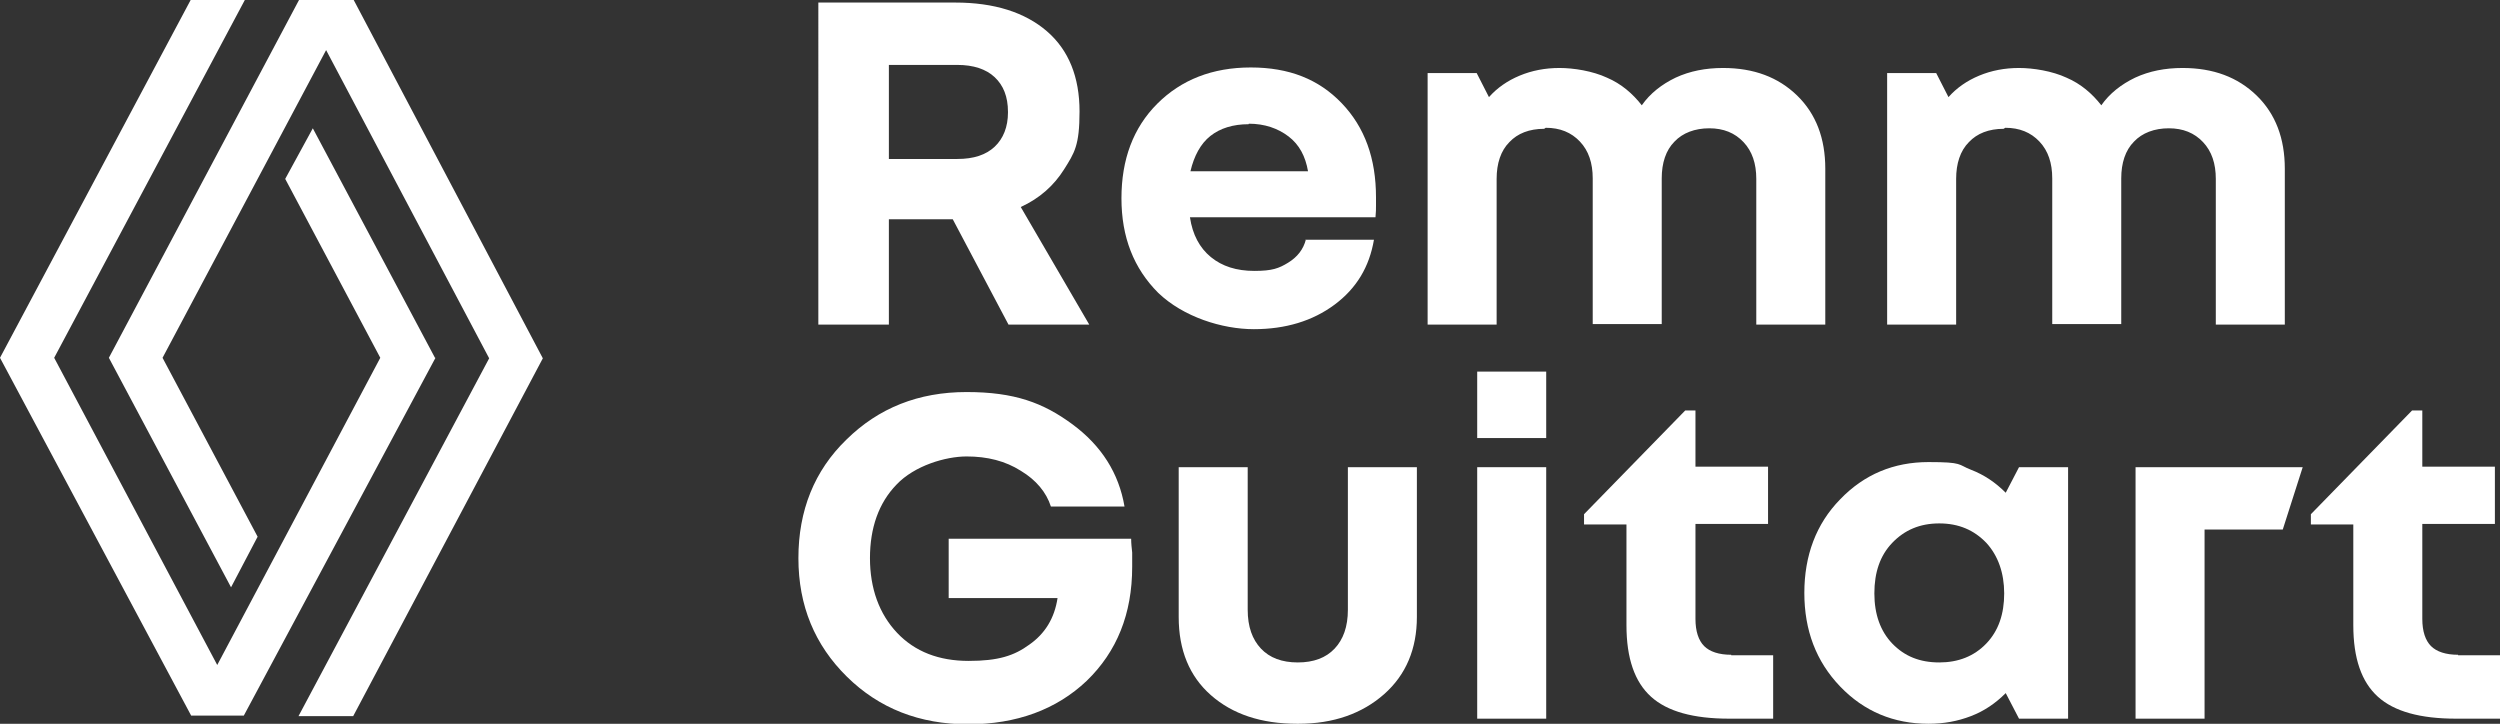 <?xml version="1.0" encoding="UTF-8"?> <svg xmlns="http://www.w3.org/2000/svg" xmlns:i="http://ns.adobe.com/AdobeIllustrator/10.0/" id="Capa_1" data-name="Capa 1" version="1.1" viewBox="0 0 489.1 141.6"><rect x="0" y="0" width="489.1" height="141.6" fill="#333333" stroke="none"/><defs><style> .cls-1 { fill-rule: evenodd; } .cls-1, .cls-2 { fill: #fff; stroke-width: 0px; } </style></defs><g><path class="cls-2" d="M213.2,63.5h-15.9l-10.9-20.6h-12.5v20.6h-13.8V.5h26.8c7.6,0,13.6,1.9,17.9,5.6,4.3,3.7,6.4,9,6.4,15.7s-1,8.1-3,11.3c-2,3.2-4.8,5.7-8.5,7.4l13.4,23ZM197.2,21.9c0-3-.9-5.2-2.6-6.8-1.7-1.6-4.2-2.4-7.3-2.4h-13.4v18.4h13.4c3.2,0,5.6-.8,7.3-2.4,1.7-1.6,2.6-3.9,2.6-6.7Z"></path><path class="cls-2" d="M255.4,46.9h13.4c-.9,5.3-3.4,9.5-7.7,12.7-4.3,3.2-9.6,4.8-15.8,4.8s-13.8-2.4-18.7-7.1c-4.8-4.8-7.2-10.9-7.2-18.5s2.3-13.8,7-18.5c4.7-4.7,10.8-7.1,18.3-7.1s13.3,2.3,17.8,7c4.5,4.7,6.7,10.8,6.7,18.4s0,1,0,1.6c0,.6,0,1.4-.1,2.3h-36.3c.5,3.4,1.9,6,4.1,7.8,2.2,1.8,5,2.7,8.5,2.7s4.8-.5,6.6-1.6c1.8-1.1,3-2.6,3.5-4.6ZM244.3,24.3c-3.1,0-5.6.8-7.5,2.3-1.9,1.5-3.2,3.9-3.9,6.9h23c-.5-2.9-1.7-5.2-3.8-6.8-2.1-1.6-4.7-2.5-7.8-2.5Z"></path><path class="cls-2" d="M302.1,25.2c-2.9,0-5.2.9-6.8,2.6-1.7,1.7-2.5,4.2-2.5,7.2v28.5h-13.5V14.3h9.6l2.4,4.7c1.6-1.8,3.6-3.2,6-4.2,2.4-1,5-1.5,7.8-1.5s6.5.6,9.3,1.9c2.8,1.2,5,3.1,6.8,5.4,1.6-2.3,3.9-4.1,6.6-5.4,2.8-1.3,5.9-1.9,9.3-1.9,6,0,10.8,1.8,14.5,5.4,3.7,3.6,5.5,8.4,5.5,14.3v30.5h-13.5v-28.5c0-3-.8-5.4-2.5-7.2-1.7-1.8-3.9-2.7-6.7-2.7s-5.2.9-6.8,2.6c-1.7,1.7-2.5,4.2-2.5,7.2v28.5h-13.5v-28.5c0-3-.8-5.4-2.5-7.2-1.7-1.8-3.9-2.7-6.7-2.7Z"></path><path class="cls-2" d="M392,25.2c-2.9,0-5.2.9-6.8,2.6-1.7,1.7-2.5,4.2-2.5,7.2v28.5h-13.5V14.3h9.6l2.4,4.7c1.6-1.8,3.6-3.2,6-4.2,2.4-1,5-1.5,7.8-1.5s6.5.6,9.3,1.9c2.8,1.2,5,3.1,6.8,5.4,1.6-2.3,3.9-4.1,6.6-5.4,2.8-1.3,5.9-1.9,9.3-1.9,6,0,10.8,1.8,14.5,5.4,3.7,3.6,5.5,8.4,5.5,14.3v30.5h-13.5v-28.5c0-3-.8-5.4-2.5-7.2-1.7-1.8-3.9-2.7-6.7-2.7s-5.2.9-6.8,2.6c-1.7,1.7-2.5,4.2-2.5,7.2v28.5h-13.5v-28.5c0-3-.8-5.4-2.5-7.2-1.7-1.8-3.9-2.7-6.7-2.7Z"></path><path class="cls-2" d="M185.9,105.4h35.4c0,.9.1,1.8.2,2.7,0,1,0,1.9,0,2.8,0,9.2-3,16.6-8.9,22.3-5.9,5.6-13.7,8.5-23.2,8.5s-17.4-3.1-23.7-9.3c-6.3-6.2-9.5-13.9-9.5-23.2s3.1-17.1,9.4-23.2c6.3-6.2,14.1-9.3,23.5-9.3s15,2.1,20.7,6.3c5.7,4.2,9.1,9.6,10.2,16.1h-14.4c-.9-2.8-2.9-5.2-5.9-7-3-1.9-6.5-2.8-10.6-2.8s-10.2,1.8-13.7,5.5c-3.5,3.6-5.2,8.5-5.2,14.4s1.8,10.9,5.3,14.6c3.5,3.7,8.2,5.5,14,5.5s8.9-1,11.9-3.2c3-2.1,4.9-5.1,5.5-9.1h-21.3v-11.6Z"></path><path class="cls-2" d="M253.8,141.6c-7.1,0-12.7-1.9-16.9-5.6-4.2-3.7-6.3-8.8-6.3-15.3v-29.3h13.5v27.9c0,3.3.9,5.8,2.6,7.6,1.7,1.8,4.1,2.7,7.2,2.7s5.5-.9,7.2-2.7c1.7-1.8,2.6-4.3,2.6-7.6v-27.9h13.5v29.3c0,6.2-2.1,11.3-6.4,15.1-4.3,3.8-9.9,5.8-16.8,5.8Z"></path><path class="cls-2" d="M289,85.7v-13h13.5v13h-13.5ZM289,140.6v-49.2h13.5v49.2h-13.5Z"></path><path class="cls-2" d="M338.7,128.2h8.2v12.4h-8.6c-7,0-12.1-1.4-15.3-4.3-3.2-2.9-4.8-7.5-4.8-14v-19.7h-8.3v-2l19.8-20.3h2v11h14.2v11.2h-14.2v18.6c0,2.4.6,4.2,1.7,5.3,1.1,1.1,2.9,1.7,5.3,1.7Z"></path><path class="cls-2" d="M404.6,91.4v49.2h-9.6l-2.6-5c-2,2-4.2,3.5-6.8,4.5s-5.3,1.5-8.3,1.5c-6.8,0-12.6-2.4-17.3-7.3-4.7-4.9-7-11-7-18.3s2.3-13.5,7-18.3c4.7-4.9,10.5-7.3,17.3-7.3s5.7.5,8.3,1.5c2.6,1,4.8,2.5,6.8,4.5l2.6-5h9.6ZM379.4,129.6c3.7,0,6.8-1.2,9.2-3.7,2.4-2.5,3.5-5.8,3.5-9.8s-1.2-7.4-3.5-9.9c-2.4-2.5-5.4-3.8-9.2-3.8s-6.8,1.3-9.2,3.8c-2.4,2.5-3.5,5.8-3.5,9.9s1.2,7.4,3.5,9.8c2.4,2.5,5.4,3.7,9.2,3.7Z"></path><path class="cls-2" d="M417.8,140.6v-49.2h32.7l-3.9,12.2h-15.3v37h-13.5Z"></path><path class="cls-2" d="M480.9,128.2h8.2v12.4h-8.6c-7,0-12.1-1.4-15.3-4.3-3.2-2.9-4.8-7.5-4.8-14v-19.7h-8.3v-2l19.8-20.3h2v11h14.2v11.2h-14.2v18.6c0,2.4.6,4.2,1.7,5.3,1.1,1.1,2.9,1.7,5.3,1.7Z"></path></g><path class="cls-1" d="M85.2,70l-37.5,70h-10.3L0,70,37.3,0h10.6L10.6,70l31.9,60.1,31.9-60.1-18.6-35,5.4-9.9,23.9,44.9ZM69.2,0h-10.7L21.3,70l23.9,44.9,5.2-9.9-18.6-35L63.8,9.8l31.9,60.3-37.3,70h10.7l37.1-70L69.2,0Z"></path></svg> 